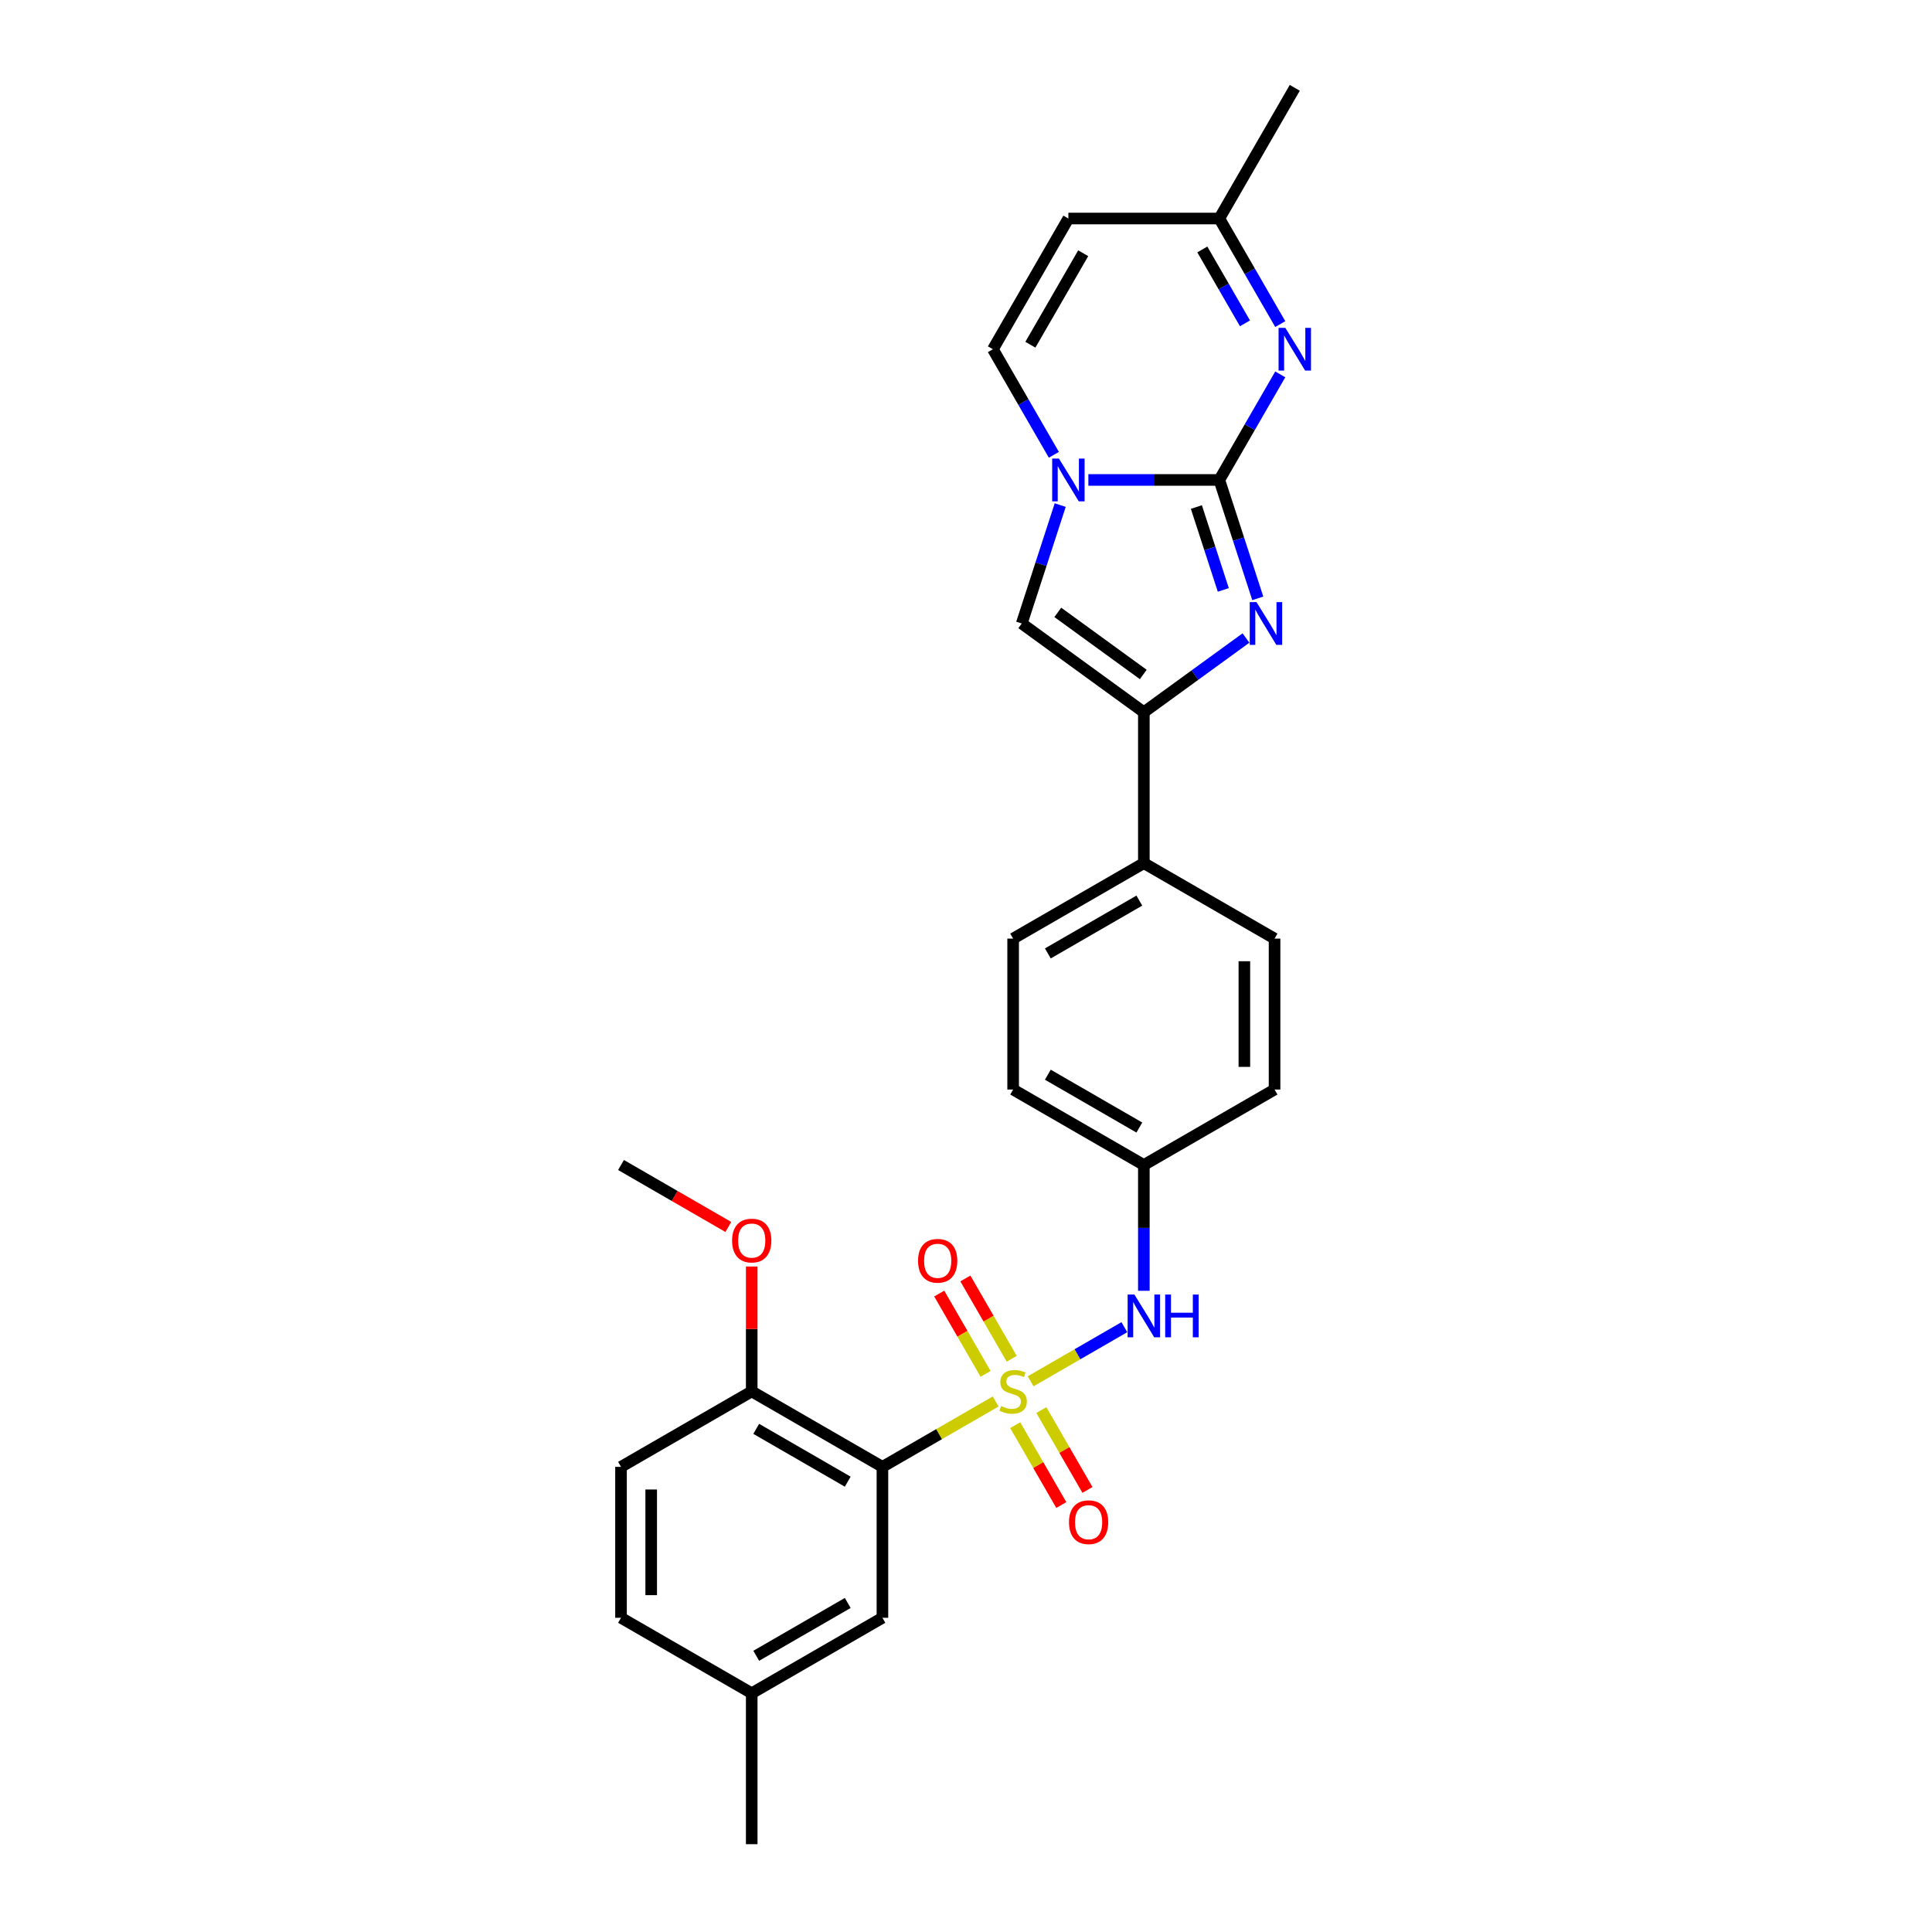 <?xml version='1.0' encoding='iso-8859-1'?>
<svg version='1.1' baseProfile='full'
              xmlns='http://www.w3.org/2000/svg'
                      xmlns:rdkit='http://www.rdkit.org/xml'
                      xmlns:xlink='http://www.w3.org/1999/xlink'
                  xml:space='preserve'
width='1000px' height='1000px' viewBox='0 0 1000 1000'>
<!-- END OF HEADER -->
<rect style='opacity:1.0;fill:#FFFFFF;stroke:none' width='1000' height='1000' x='0' y='0'> </rect>
<path class='bond-3' d='M 515.353,725.405 L 486.049,742.323' style='fill:none;fill-rule:evenodd;stroke:#CCCC00;stroke-width:6px;stroke-linecap:butt;stroke-linejoin:miter;stroke-opacity:1' />
<path class='bond-3' d='M 486.049,742.323 L 456.744,759.242' style='fill:none;fill-rule:evenodd;stroke:#000000;stroke-width:6px;stroke-linecap:butt;stroke-linejoin:miter;stroke-opacity:1' />
<path class='bond-7' d='M 533.446,714.959 L 557.709,700.95' style='fill:none;fill-rule:evenodd;stroke:#CCCC00;stroke-width:6px;stroke-linecap:butt;stroke-linejoin:miter;stroke-opacity:1' />
<path class='bond-7' d='M 557.709,700.95 L 581.972,686.942' style='fill:none;fill-rule:evenodd;stroke:#0000FF;stroke-width:6px;stroke-linecap:butt;stroke-linejoin:miter;stroke-opacity:1' />
<path class='bond-10' d='M 523.669,703.292 L 511.671,682.511' style='fill:none;fill-rule:evenodd;stroke:#CCCC00;stroke-width:6px;stroke-linecap:butt;stroke-linejoin:miter;stroke-opacity:1' />
<path class='bond-10' d='M 511.671,682.511 L 499.673,661.729' style='fill:none;fill-rule:evenodd;stroke:#FF0000;stroke-width:6px;stroke-linecap:butt;stroke-linejoin:miter;stroke-opacity:1' />
<path class='bond-10' d='M 510.138,711.104 L 498.14,690.323' style='fill:none;fill-rule:evenodd;stroke:#CCCC00;stroke-width:6px;stroke-linecap:butt;stroke-linejoin:miter;stroke-opacity:1' />
<path class='bond-10' d='M 498.14,690.323 L 486.142,669.542' style='fill:none;fill-rule:evenodd;stroke:#FF0000;stroke-width:6px;stroke-linecap:butt;stroke-linejoin:miter;stroke-opacity:1' />
<path class='bond-11' d='M 525.473,737.665 L 537.404,758.33' style='fill:none;fill-rule:evenodd;stroke:#CCCC00;stroke-width:6px;stroke-linecap:butt;stroke-linejoin:miter;stroke-opacity:1' />
<path class='bond-11' d='M 537.404,758.33 L 549.334,778.995' style='fill:none;fill-rule:evenodd;stroke:#FF0000;stroke-width:6px;stroke-linecap:butt;stroke-linejoin:miter;stroke-opacity:1' />
<path class='bond-11' d='M 539.004,729.853 L 550.935,750.518' style='fill:none;fill-rule:evenodd;stroke:#CCCC00;stroke-width:6px;stroke-linecap:butt;stroke-linejoin:miter;stroke-opacity:1' />
<path class='bond-11' d='M 550.935,750.518 L 562.865,771.183' style='fill:none;fill-rule:evenodd;stroke:#FF0000;stroke-width:6px;stroke-linecap:butt;stroke-linejoin:miter;stroke-opacity:1' />
<path class='bond-0' d='M 631.115,248.42 L 641.071,279.061' style='fill:none;fill-rule:evenodd;stroke:#000000;stroke-width:6px;stroke-linecap:butt;stroke-linejoin:miter;stroke-opacity:1' />
<path class='bond-0' d='M 641.071,279.061 L 651.027,309.702' style='fill:none;fill-rule:evenodd;stroke:#0000FF;stroke-width:6px;stroke-linecap:butt;stroke-linejoin:miter;stroke-opacity:1' />
<path class='bond-0' d='M 619.242,262.44 L 626.211,283.889' style='fill:none;fill-rule:evenodd;stroke:#000000;stroke-width:6px;stroke-linecap:butt;stroke-linejoin:miter;stroke-opacity:1' />
<path class='bond-0' d='M 626.211,283.889 L 633.181,305.338' style='fill:none;fill-rule:evenodd;stroke:#0000FF;stroke-width:6px;stroke-linecap:butt;stroke-linejoin:miter;stroke-opacity:1' />
<path class='bond-4' d='M 631.115,248.42 L 646.888,221.1' style='fill:none;fill-rule:evenodd;stroke:#000000;stroke-width:6px;stroke-linecap:butt;stroke-linejoin:miter;stroke-opacity:1' />
<path class='bond-4' d='M 646.888,221.1 L 662.661,193.78' style='fill:none;fill-rule:evenodd;stroke:#0000FF;stroke-width:6px;stroke-linecap:butt;stroke-linejoin:miter;stroke-opacity:1' />
<path class='bond-30' d='M 631.115,248.42 L 597.226,248.42' style='fill:none;fill-rule:evenodd;stroke:#000000;stroke-width:6px;stroke-linecap:butt;stroke-linejoin:miter;stroke-opacity:1' />
<path class='bond-30' d='M 597.226,248.42 L 563.337,248.42' style='fill:none;fill-rule:evenodd;stroke:#0000FF;stroke-width:6px;stroke-linecap:butt;stroke-linejoin:miter;stroke-opacity:1' />
<path class='bond-1' d='M 644.912,330.232 L 618.483,349.434' style='fill:none;fill-rule:evenodd;stroke:#0000FF;stroke-width:6px;stroke-linecap:butt;stroke-linejoin:miter;stroke-opacity:1' />
<path class='bond-1' d='M 618.483,349.434 L 592.054,368.636' style='fill:none;fill-rule:evenodd;stroke:#000000;stroke-width:6px;stroke-linecap:butt;stroke-linejoin:miter;stroke-opacity:1' />
<path class='bond-2' d='M 548.765,261.435 L 538.809,292.076' style='fill:none;fill-rule:evenodd;stroke:#0000FF;stroke-width:6px;stroke-linecap:butt;stroke-linejoin:miter;stroke-opacity:1' />
<path class='bond-2' d='M 538.809,292.076 L 528.853,322.717' style='fill:none;fill-rule:evenodd;stroke:#000000;stroke-width:6px;stroke-linecap:butt;stroke-linejoin:miter;stroke-opacity:1' />
<path class='bond-8' d='M 545.479,235.405 L 529.706,208.085' style='fill:none;fill-rule:evenodd;stroke:#0000FF;stroke-width:6px;stroke-linecap:butt;stroke-linejoin:miter;stroke-opacity:1' />
<path class='bond-8' d='M 529.706,208.085 L 513.933,180.765' style='fill:none;fill-rule:evenodd;stroke:#000000;stroke-width:6px;stroke-linecap:butt;stroke-linejoin:miter;stroke-opacity:1' />
<path class='bond-13' d='M 456.744,759.242 L 389.089,720.182' style='fill:none;fill-rule:evenodd;stroke:#000000;stroke-width:6px;stroke-linecap:butt;stroke-linejoin:miter;stroke-opacity:1' />
<path class='bond-13' d='M 438.784,766.914 L 391.425,739.572' style='fill:none;fill-rule:evenodd;stroke:#000000;stroke-width:6px;stroke-linecap:butt;stroke-linejoin:miter;stroke-opacity:1' />
<path class='bond-15' d='M 456.744,759.242 L 456.744,837.364' style='fill:none;fill-rule:evenodd;stroke:#000000;stroke-width:6px;stroke-linecap:butt;stroke-linejoin:miter;stroke-opacity:1' />
<path class='bond-12' d='M 662.661,167.75 L 646.888,140.43' style='fill:none;fill-rule:evenodd;stroke:#0000FF;stroke-width:6px;stroke-linecap:butt;stroke-linejoin:miter;stroke-opacity:1' />
<path class='bond-12' d='M 646.888,140.43 L 631.115,113.11' style='fill:none;fill-rule:evenodd;stroke:#000000;stroke-width:6px;stroke-linecap:butt;stroke-linejoin:miter;stroke-opacity:1' />
<path class='bond-12' d='M 644.398,167.366 L 633.357,148.242' style='fill:none;fill-rule:evenodd;stroke:#0000FF;stroke-width:6px;stroke-linecap:butt;stroke-linejoin:miter;stroke-opacity:1' />
<path class='bond-12' d='M 633.357,148.242 L 622.316,129.118' style='fill:none;fill-rule:evenodd;stroke:#000000;stroke-width:6px;stroke-linecap:butt;stroke-linejoin:miter;stroke-opacity:1' />
<path class='bond-5' d='M 592.054,368.636 L 592.054,446.757' style='fill:none;fill-rule:evenodd;stroke:#000000;stroke-width:6px;stroke-linecap:butt;stroke-linejoin:miter;stroke-opacity:1' />
<path class='bond-6' d='M 592.054,368.636 L 528.853,322.717' style='fill:none;fill-rule:evenodd;stroke:#000000;stroke-width:6px;stroke-linecap:butt;stroke-linejoin:miter;stroke-opacity:1' />
<path class='bond-6' d='M 591.758,349.108 L 547.517,316.965' style='fill:none;fill-rule:evenodd;stroke:#000000;stroke-width:6px;stroke-linecap:butt;stroke-linejoin:miter;stroke-opacity:1' />
<path class='bond-16' d='M 592.054,668.106 L 592.054,635.553' style='fill:none;fill-rule:evenodd;stroke:#0000FF;stroke-width:6px;stroke-linecap:butt;stroke-linejoin:miter;stroke-opacity:1' />
<path class='bond-16' d='M 592.054,635.553 L 592.054,603' style='fill:none;fill-rule:evenodd;stroke:#000000;stroke-width:6px;stroke-linecap:butt;stroke-linejoin:miter;stroke-opacity:1' />
<path class='bond-9' d='M 513.933,180.765 L 552.994,113.11' style='fill:none;fill-rule:evenodd;stroke:#000000;stroke-width:6px;stroke-linecap:butt;stroke-linejoin:miter;stroke-opacity:1' />
<path class='bond-9' d='M 533.323,178.428 L 560.666,131.07' style='fill:none;fill-rule:evenodd;stroke:#000000;stroke-width:6px;stroke-linecap:butt;stroke-linejoin:miter;stroke-opacity:1' />
<path class='bond-31' d='M 552.994,113.11 L 631.115,113.11' style='fill:none;fill-rule:evenodd;stroke:#000000;stroke-width:6px;stroke-linecap:butt;stroke-linejoin:miter;stroke-opacity:1' />
<path class='bond-25' d='M 631.115,113.11 L 670.176,45.455' style='fill:none;fill-rule:evenodd;stroke:#000000;stroke-width:6px;stroke-linecap:butt;stroke-linejoin:miter;stroke-opacity:1' />
<path class='bond-17' d='M 389.089,720.182 L 321.434,759.242' style='fill:none;fill-rule:evenodd;stroke:#000000;stroke-width:6px;stroke-linecap:butt;stroke-linejoin:miter;stroke-opacity:1' />
<path class='bond-24' d='M 389.089,720.182 L 389.089,687.863' style='fill:none;fill-rule:evenodd;stroke:#000000;stroke-width:6px;stroke-linecap:butt;stroke-linejoin:miter;stroke-opacity:1' />
<path class='bond-24' d='M 389.089,687.863 L 389.089,655.544' style='fill:none;fill-rule:evenodd;stroke:#FF0000;stroke-width:6px;stroke-linecap:butt;stroke-linejoin:miter;stroke-opacity:1' />
<path class='bond-14' d='M 592.054,446.757 L 524.399,485.818' style='fill:none;fill-rule:evenodd;stroke:#000000;stroke-width:6px;stroke-linecap:butt;stroke-linejoin:miter;stroke-opacity:1' />
<path class='bond-14' d='M 589.718,466.147 L 542.36,493.49' style='fill:none;fill-rule:evenodd;stroke:#000000;stroke-width:6px;stroke-linecap:butt;stroke-linejoin:miter;stroke-opacity:1' />
<path class='bond-28' d='M 592.054,446.757 L 659.709,485.818' style='fill:none;fill-rule:evenodd;stroke:#000000;stroke-width:6px;stroke-linecap:butt;stroke-linejoin:miter;stroke-opacity:1' />
<path class='bond-20' d='M 456.744,837.364 L 389.089,876.424' style='fill:none;fill-rule:evenodd;stroke:#000000;stroke-width:6px;stroke-linecap:butt;stroke-linejoin:miter;stroke-opacity:1' />
<path class='bond-20' d='M 438.784,829.692 L 391.425,857.034' style='fill:none;fill-rule:evenodd;stroke:#000000;stroke-width:6px;stroke-linecap:butt;stroke-linejoin:miter;stroke-opacity:1' />
<path class='bond-21' d='M 592.054,603 L 659.709,563.939' style='fill:none;fill-rule:evenodd;stroke:#000000;stroke-width:6px;stroke-linecap:butt;stroke-linejoin:miter;stroke-opacity:1' />
<path class='bond-22' d='M 592.054,603 L 524.399,563.939' style='fill:none;fill-rule:evenodd;stroke:#000000;stroke-width:6px;stroke-linecap:butt;stroke-linejoin:miter;stroke-opacity:1' />
<path class='bond-22' d='M 589.718,583.61 L 542.36,556.267' style='fill:none;fill-rule:evenodd;stroke:#000000;stroke-width:6px;stroke-linecap:butt;stroke-linejoin:miter;stroke-opacity:1' />
<path class='bond-29' d='M 321.434,759.242 L 321.434,837.364' style='fill:none;fill-rule:evenodd;stroke:#000000;stroke-width:6px;stroke-linecap:butt;stroke-linejoin:miter;stroke-opacity:1' />
<path class='bond-29' d='M 337.058,770.96 L 337.058,825.645' style='fill:none;fill-rule:evenodd;stroke:#000000;stroke-width:6px;stroke-linecap:butt;stroke-linejoin:miter;stroke-opacity:1' />
<path class='bond-18' d='M 659.709,485.818 L 659.709,563.939' style='fill:none;fill-rule:evenodd;stroke:#000000;stroke-width:6px;stroke-linecap:butt;stroke-linejoin:miter;stroke-opacity:1' />
<path class='bond-18' d='M 644.085,497.536 L 644.085,552.221' style='fill:none;fill-rule:evenodd;stroke:#000000;stroke-width:6px;stroke-linecap:butt;stroke-linejoin:miter;stroke-opacity:1' />
<path class='bond-19' d='M 524.399,485.818 L 524.399,563.939' style='fill:none;fill-rule:evenodd;stroke:#000000;stroke-width:6px;stroke-linecap:butt;stroke-linejoin:miter;stroke-opacity:1' />
<path class='bond-23' d='M 389.089,876.424 L 321.434,837.364' style='fill:none;fill-rule:evenodd;stroke:#000000;stroke-width:6px;stroke-linecap:butt;stroke-linejoin:miter;stroke-opacity:1' />
<path class='bond-26' d='M 389.089,876.424 L 389.089,954.545' style='fill:none;fill-rule:evenodd;stroke:#000000;stroke-width:6px;stroke-linecap:butt;stroke-linejoin:miter;stroke-opacity:1' />
<path class='bond-27' d='M 376.98,635.069 L 349.207,619.035' style='fill:none;fill-rule:evenodd;stroke:#FF0000;stroke-width:6px;stroke-linecap:butt;stroke-linejoin:miter;stroke-opacity:1' />
<path class='bond-27' d='M 349.207,619.035 L 321.434,603' style='fill:none;fill-rule:evenodd;stroke:#000000;stroke-width:6px;stroke-linecap:butt;stroke-linejoin:miter;stroke-opacity:1' />
<path  class='atom-0' d='M 518.15 727.775
Q 518.4 727.869, 519.431 728.306
Q 520.462 728.744, 521.587 729.025
Q 522.743 729.275, 523.868 729.275
Q 525.962 729.275, 527.18 728.275
Q 528.399 727.244, 528.399 725.463
Q 528.399 724.244, 527.774 723.494
Q 527.18 722.744, 526.243 722.338
Q 525.305 721.932, 523.743 721.463
Q 521.774 720.869, 520.587 720.307
Q 519.431 719.744, 518.587 718.557
Q 517.775 717.369, 517.775 715.369
Q 517.775 712.588, 519.649 710.87
Q 521.556 709.151, 525.305 709.151
Q 527.868 709.151, 530.774 710.37
L 530.055 712.776
Q 527.399 711.682, 525.399 711.682
Q 523.243 711.682, 522.056 712.588
Q 520.868 713.463, 520.899 714.994
Q 520.899 716.182, 521.493 716.901
Q 522.118 717.619, 522.993 718.025
Q 523.899 718.432, 525.399 718.9
Q 527.399 719.525, 528.587 720.15
Q 529.774 720.775, 530.618 722.057
Q 531.493 723.306, 531.493 725.463
Q 531.493 728.525, 529.43 730.181
Q 527.399 731.806, 523.993 731.806
Q 522.024 731.806, 520.524 731.369
Q 519.056 730.962, 517.306 730.244
L 518.15 727.775
' fill='#CCCC00'/>
<path  class='atom-2' d='M 650.365 311.655
L 657.615 323.374
Q 658.334 324.53, 659.49 326.623
Q 660.646 328.717, 660.709 328.842
L 660.709 311.655
L 663.646 311.655
L 663.646 333.779
L 660.615 333.779
L 652.834 320.967
Q 651.928 319.467, 650.959 317.749
Q 650.022 316.03, 649.74 315.499
L 649.74 333.779
L 646.865 333.779
L 646.865 311.655
L 650.365 311.655
' fill='#0000FF'/>
<path  class='atom-3' d='M 548.103 237.358
L 555.353 249.076
Q 556.072 250.232, 557.228 252.326
Q 558.384 254.419, 558.446 254.544
L 558.446 237.358
L 561.384 237.358
L 561.384 259.482
L 558.353 259.482
L 550.572 246.67
Q 549.666 245.17, 548.697 243.451
Q 547.76 241.732, 547.478 241.201
L 547.478 259.482
L 544.603 259.482
L 544.603 237.358
L 548.103 237.358
' fill='#0000FF'/>
<path  class='atom-5' d='M 665.285 169.703
L 672.535 181.421
Q 673.254 182.577, 674.41 184.671
Q 675.566 186.764, 675.628 186.889
L 675.628 169.703
L 678.566 169.703
L 678.566 191.827
L 675.535 191.827
L 667.754 179.015
Q 666.848 177.515, 665.879 175.796
Q 664.941 174.077, 664.66 173.546
L 664.66 191.827
L 661.785 191.827
L 661.785 169.703
L 665.285 169.703
' fill='#0000FF'/>
<path  class='atom-8' d='M 587.164 670.059
L 594.414 681.777
Q 595.132 682.933, 596.288 685.027
Q 597.445 687.121, 597.507 687.246
L 597.507 670.059
L 600.444 670.059
L 600.444 692.183
L 597.413 692.183
L 589.633 679.371
Q 588.726 677.871, 587.758 676.152
Q 586.82 674.434, 586.539 673.903
L 586.539 692.183
L 583.664 692.183
L 583.664 670.059
L 587.164 670.059
' fill='#0000FF'/>
<path  class='atom-8' d='M 603.101 670.059
L 606.1 670.059
L 606.1 679.465
L 617.412 679.465
L 617.412 670.059
L 620.412 670.059
L 620.412 692.183
L 617.412 692.183
L 617.412 681.965
L 606.1 681.965
L 606.1 692.183
L 603.101 692.183
L 603.101 670.059
' fill='#0000FF'/>
<path  class='atom-11' d='M 475.183 652.589
Q 475.183 647.277, 477.808 644.308
Q 480.433 641.34, 485.339 641.34
Q 490.245 641.34, 492.87 644.308
Q 495.494 647.277, 495.494 652.589
Q 495.494 657.964, 492.838 661.026
Q 490.182 664.057, 485.339 664.057
Q 480.464 664.057, 477.808 661.026
Q 475.183 657.995, 475.183 652.589
M 485.339 661.557
Q 488.713 661.557, 490.526 659.308
Q 492.37 657.026, 492.37 652.589
Q 492.37 648.246, 490.526 646.058
Q 488.713 643.84, 485.339 643.84
Q 481.964 643.84, 480.12 646.027
Q 478.308 648.214, 478.308 652.589
Q 478.308 657.058, 480.12 659.308
Q 481.964 661.557, 485.339 661.557
' fill='#FF0000'/>
<path  class='atom-12' d='M 553.304 787.899
Q 553.304 782.587, 555.929 779.618
Q 558.554 776.65, 563.46 776.65
Q 568.366 776.65, 570.991 779.618
Q 573.616 782.587, 573.616 787.899
Q 573.616 793.274, 570.96 796.336
Q 568.303 799.367, 563.46 799.367
Q 558.585 799.367, 555.929 796.336
Q 553.304 793.305, 553.304 787.899
M 563.46 796.867
Q 566.835 796.867, 568.647 794.618
Q 570.491 792.336, 570.491 787.899
Q 570.491 783.556, 568.647 781.368
Q 566.835 779.15, 563.46 779.15
Q 560.085 779.15, 558.241 781.337
Q 556.429 783.524, 556.429 787.899
Q 556.429 792.368, 558.241 794.618
Q 560.085 796.867, 563.46 796.867
' fill='#FF0000'/>
<path  class='atom-25' d='M 378.933 642.123
Q 378.933 636.811, 381.558 633.842
Q 384.183 630.873, 389.089 630.873
Q 393.995 630.873, 396.62 633.842
Q 399.245 636.811, 399.245 642.123
Q 399.245 647.498, 396.589 650.56
Q 393.933 653.591, 389.089 653.591
Q 384.214 653.591, 381.558 650.56
Q 378.933 647.529, 378.933 642.123
M 389.089 651.091
Q 392.464 651.091, 394.276 648.841
Q 396.12 646.56, 396.12 642.123
Q 396.12 637.779, 394.276 635.592
Q 392.464 633.373, 389.089 633.373
Q 385.714 633.373, 383.871 635.561
Q 382.058 637.748, 382.058 642.123
Q 382.058 646.591, 383.871 648.841
Q 385.714 651.091, 389.089 651.091
' fill='#FF0000'/>
</svg>
